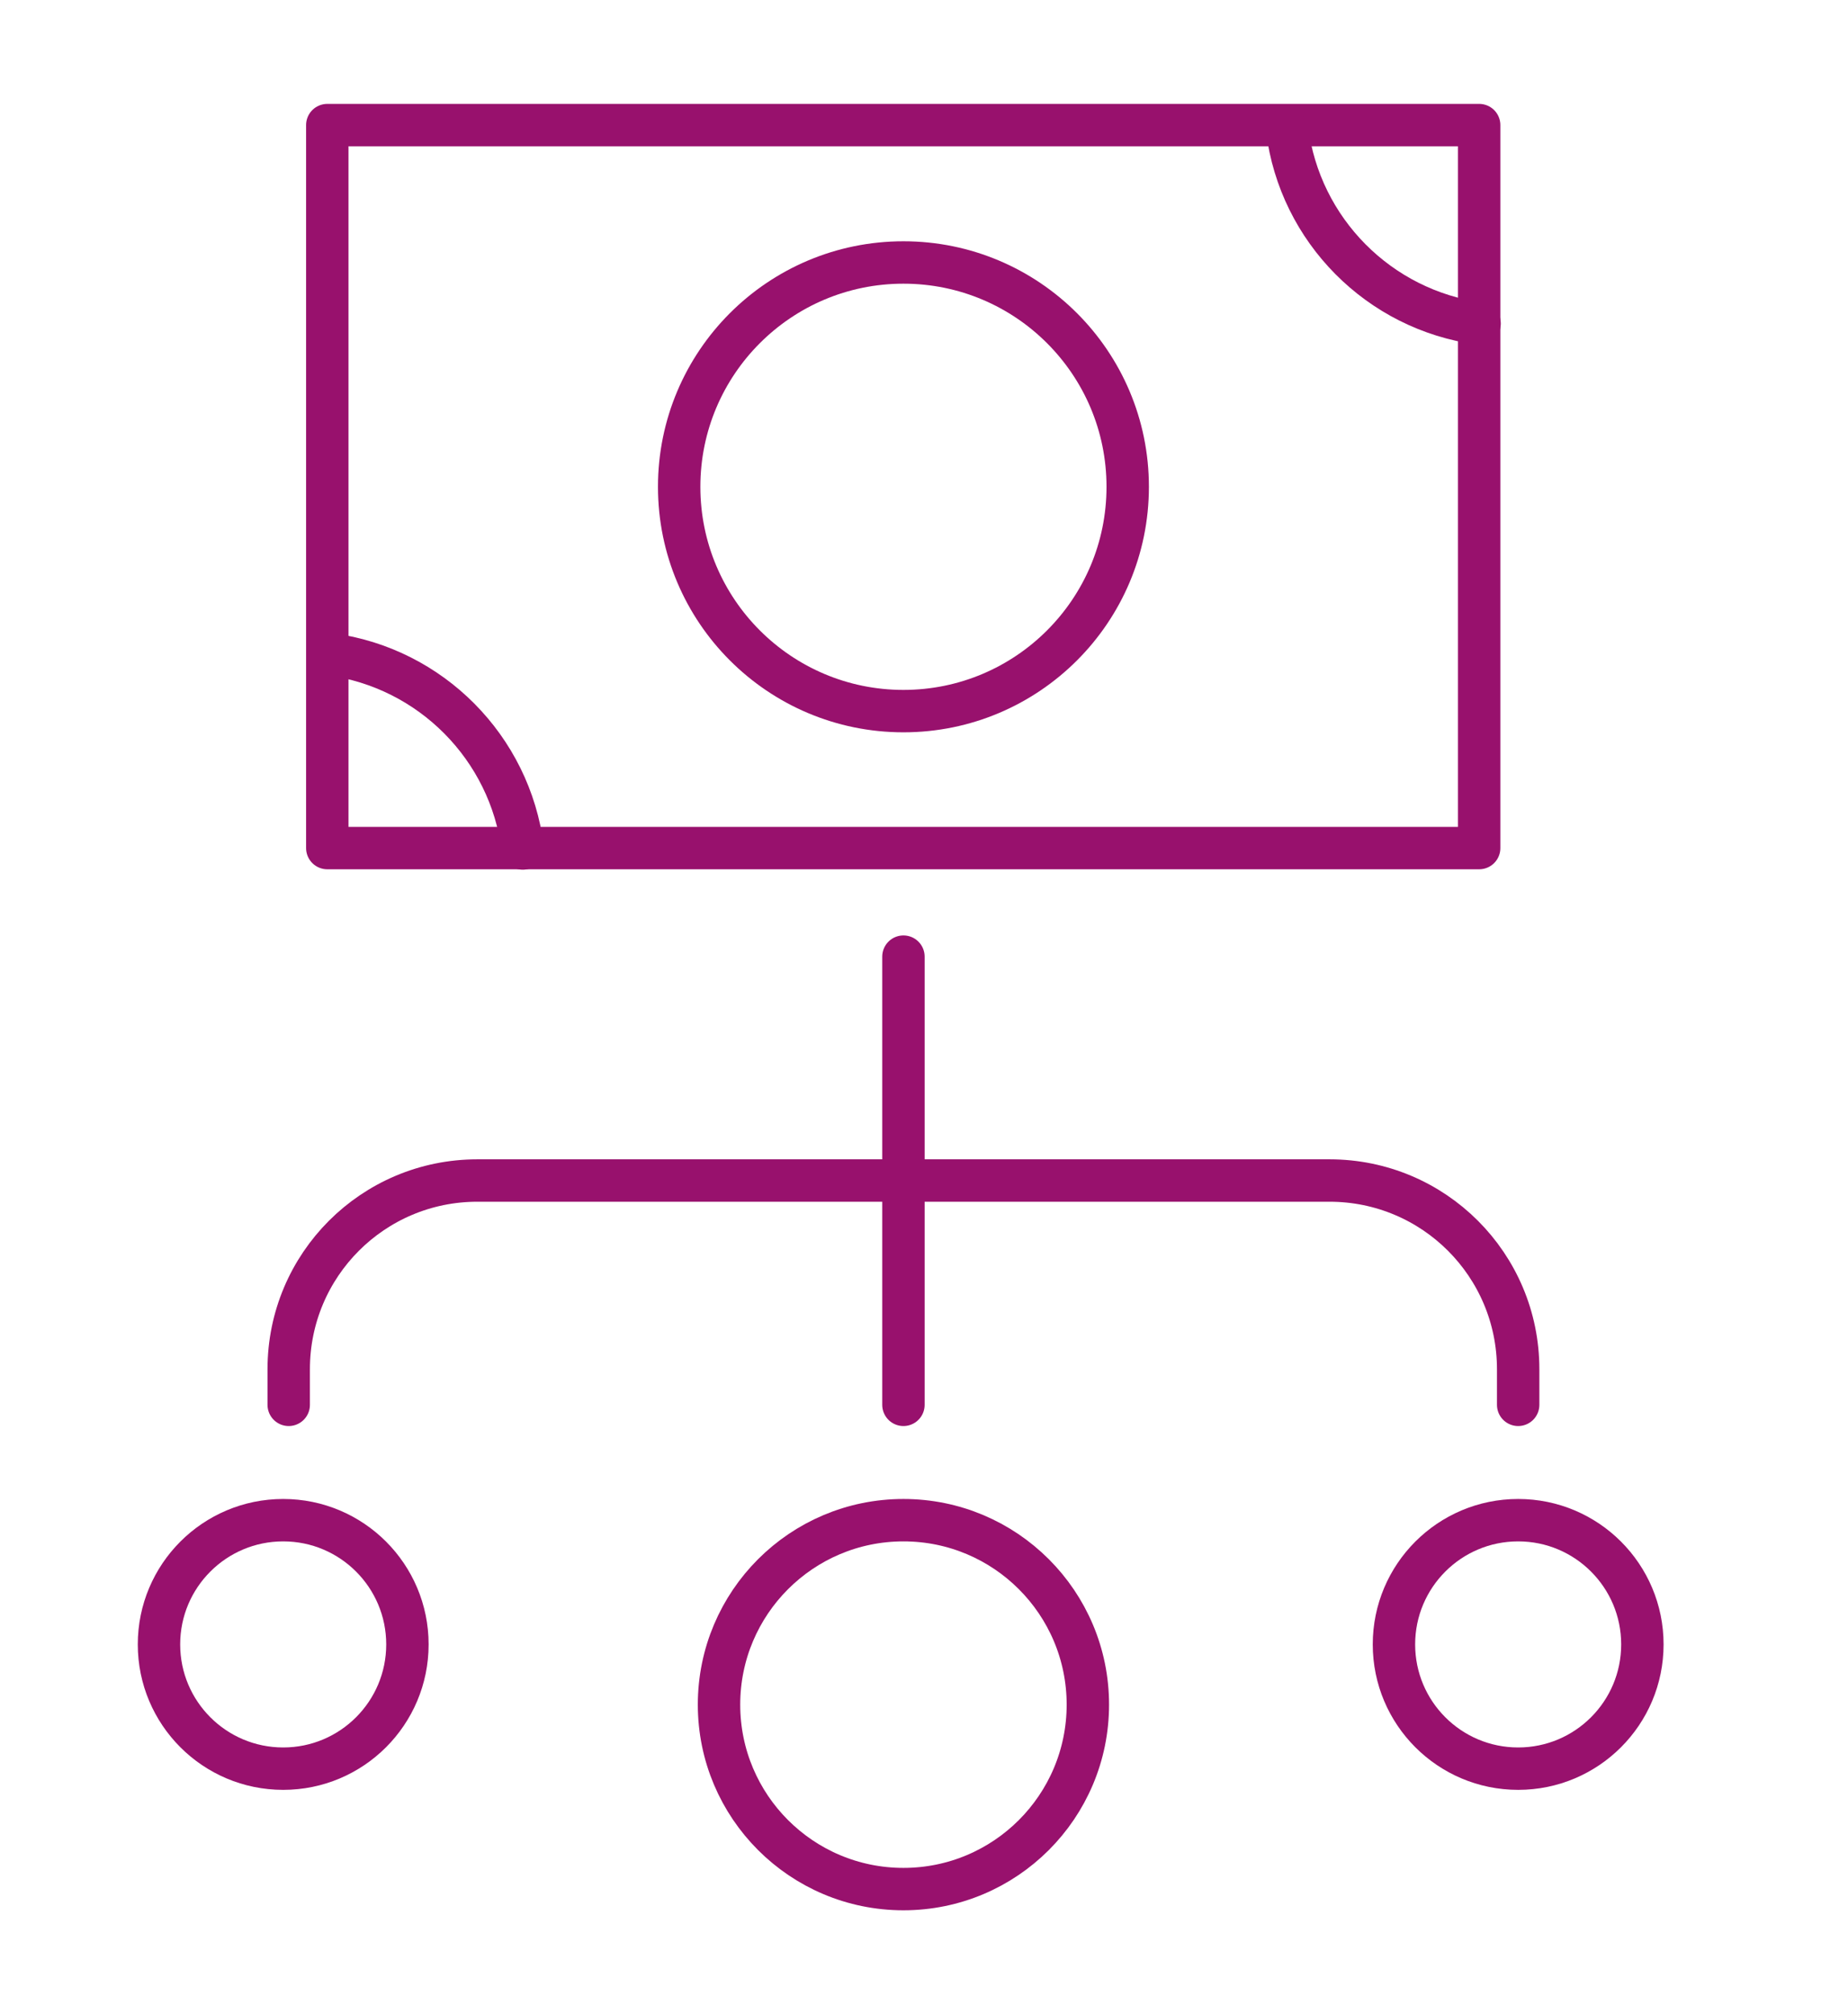 <?xml version="1.0" encoding="utf-8"?>
<!-- Generator: Adobe Illustrator 27.1.1, SVG Export Plug-In . SVG Version: 6.00 Build 0)  -->
<svg version="1.1" id="Layer_1" xmlns="http://www.w3.org/2000/svg" xmlns:xlink="http://www.w3.org/1999/xlink" x="0px" y="0px"
	 viewBox="0 0 43.59 47.5" style="enable-background:new 0 0 43.59 47.5;" xml:space="preserve">
<style type="text/css">
	.st0{fill:none;stroke:#013E4D;stroke-width:2;stroke-linecap:round;stroke-linejoin:round;}
	.st1{fill:none;stroke:#3C5E2D;stroke-width:2;stroke-linecap:round;stroke-linejoin:round;}
	.st2{fill:none;stroke:#F1BE19;stroke-width:2;stroke-linecap:round;stroke-linejoin:round;}
	.st3{fill:none;stroke:#9E216D;stroke-width:2;stroke-linecap:round;stroke-linejoin:round;stroke-miterlimit:4;}
	.st4{fill:none;stroke:#9E216D;stroke-width:2;stroke-linecap:round;stroke-linejoin:round;}
	.st5{fill:none;stroke:#98116D;stroke-width:2;stroke-linecap:round;stroke-linejoin:round;stroke-miterlimit:10;}
	.st6{fill:none;stroke:#1D1D1B;stroke-miterlimit:10;}
	.st7{fill:none;stroke:#1D1D1B;stroke-linecap:round;stroke-linejoin:round;stroke-miterlimit:10;}
	.st8{fill:none;stroke:#98116D;stroke-linecap:round;stroke-linejoin:round;stroke-miterlimit:10;}
	.st9{fill:none;stroke:#9E216D;stroke-linecap:round;stroke-linejoin:round;stroke-miterlimit:10;}
	.st10{fill:#9E216D;}
	.st11{fill:#98116D;}
</style>
<g>
	<rect x="7.72" y="2.95" class="st8" width="27.17" height="17.05"/>
	<circle class="st8" cx="21.31" cy="11.48" r="5.29"/>
	<path class="st8" d="M7.79,15.43c2.37,0.32,4.24,2.2,4.54,4.58"/>
	<circle class="st8" cx="21.31" cy="40.2" r="4.35"/>
	<circle class="st8" cx="35.81" cy="38.78" r="2.93"/>
	<circle class="st8" cx="6.68" cy="38.78" r="2.93"/>
	<line class="st8" x1="21.31" y1="22.56" x2="21.31" y2="33.13"/>
	<path class="st8" d="M6.81,33.13v-0.84c0-2.46,1.99-4.45,4.45-4.45h20.1c2.46,0,4.45,1.99,4.45,4.45v0.84"/>
	<path class="st8" d="M34.9,7.63c-2.37-0.32-4.24-2.2-4.54-4.58"/>
</g>
</svg>
